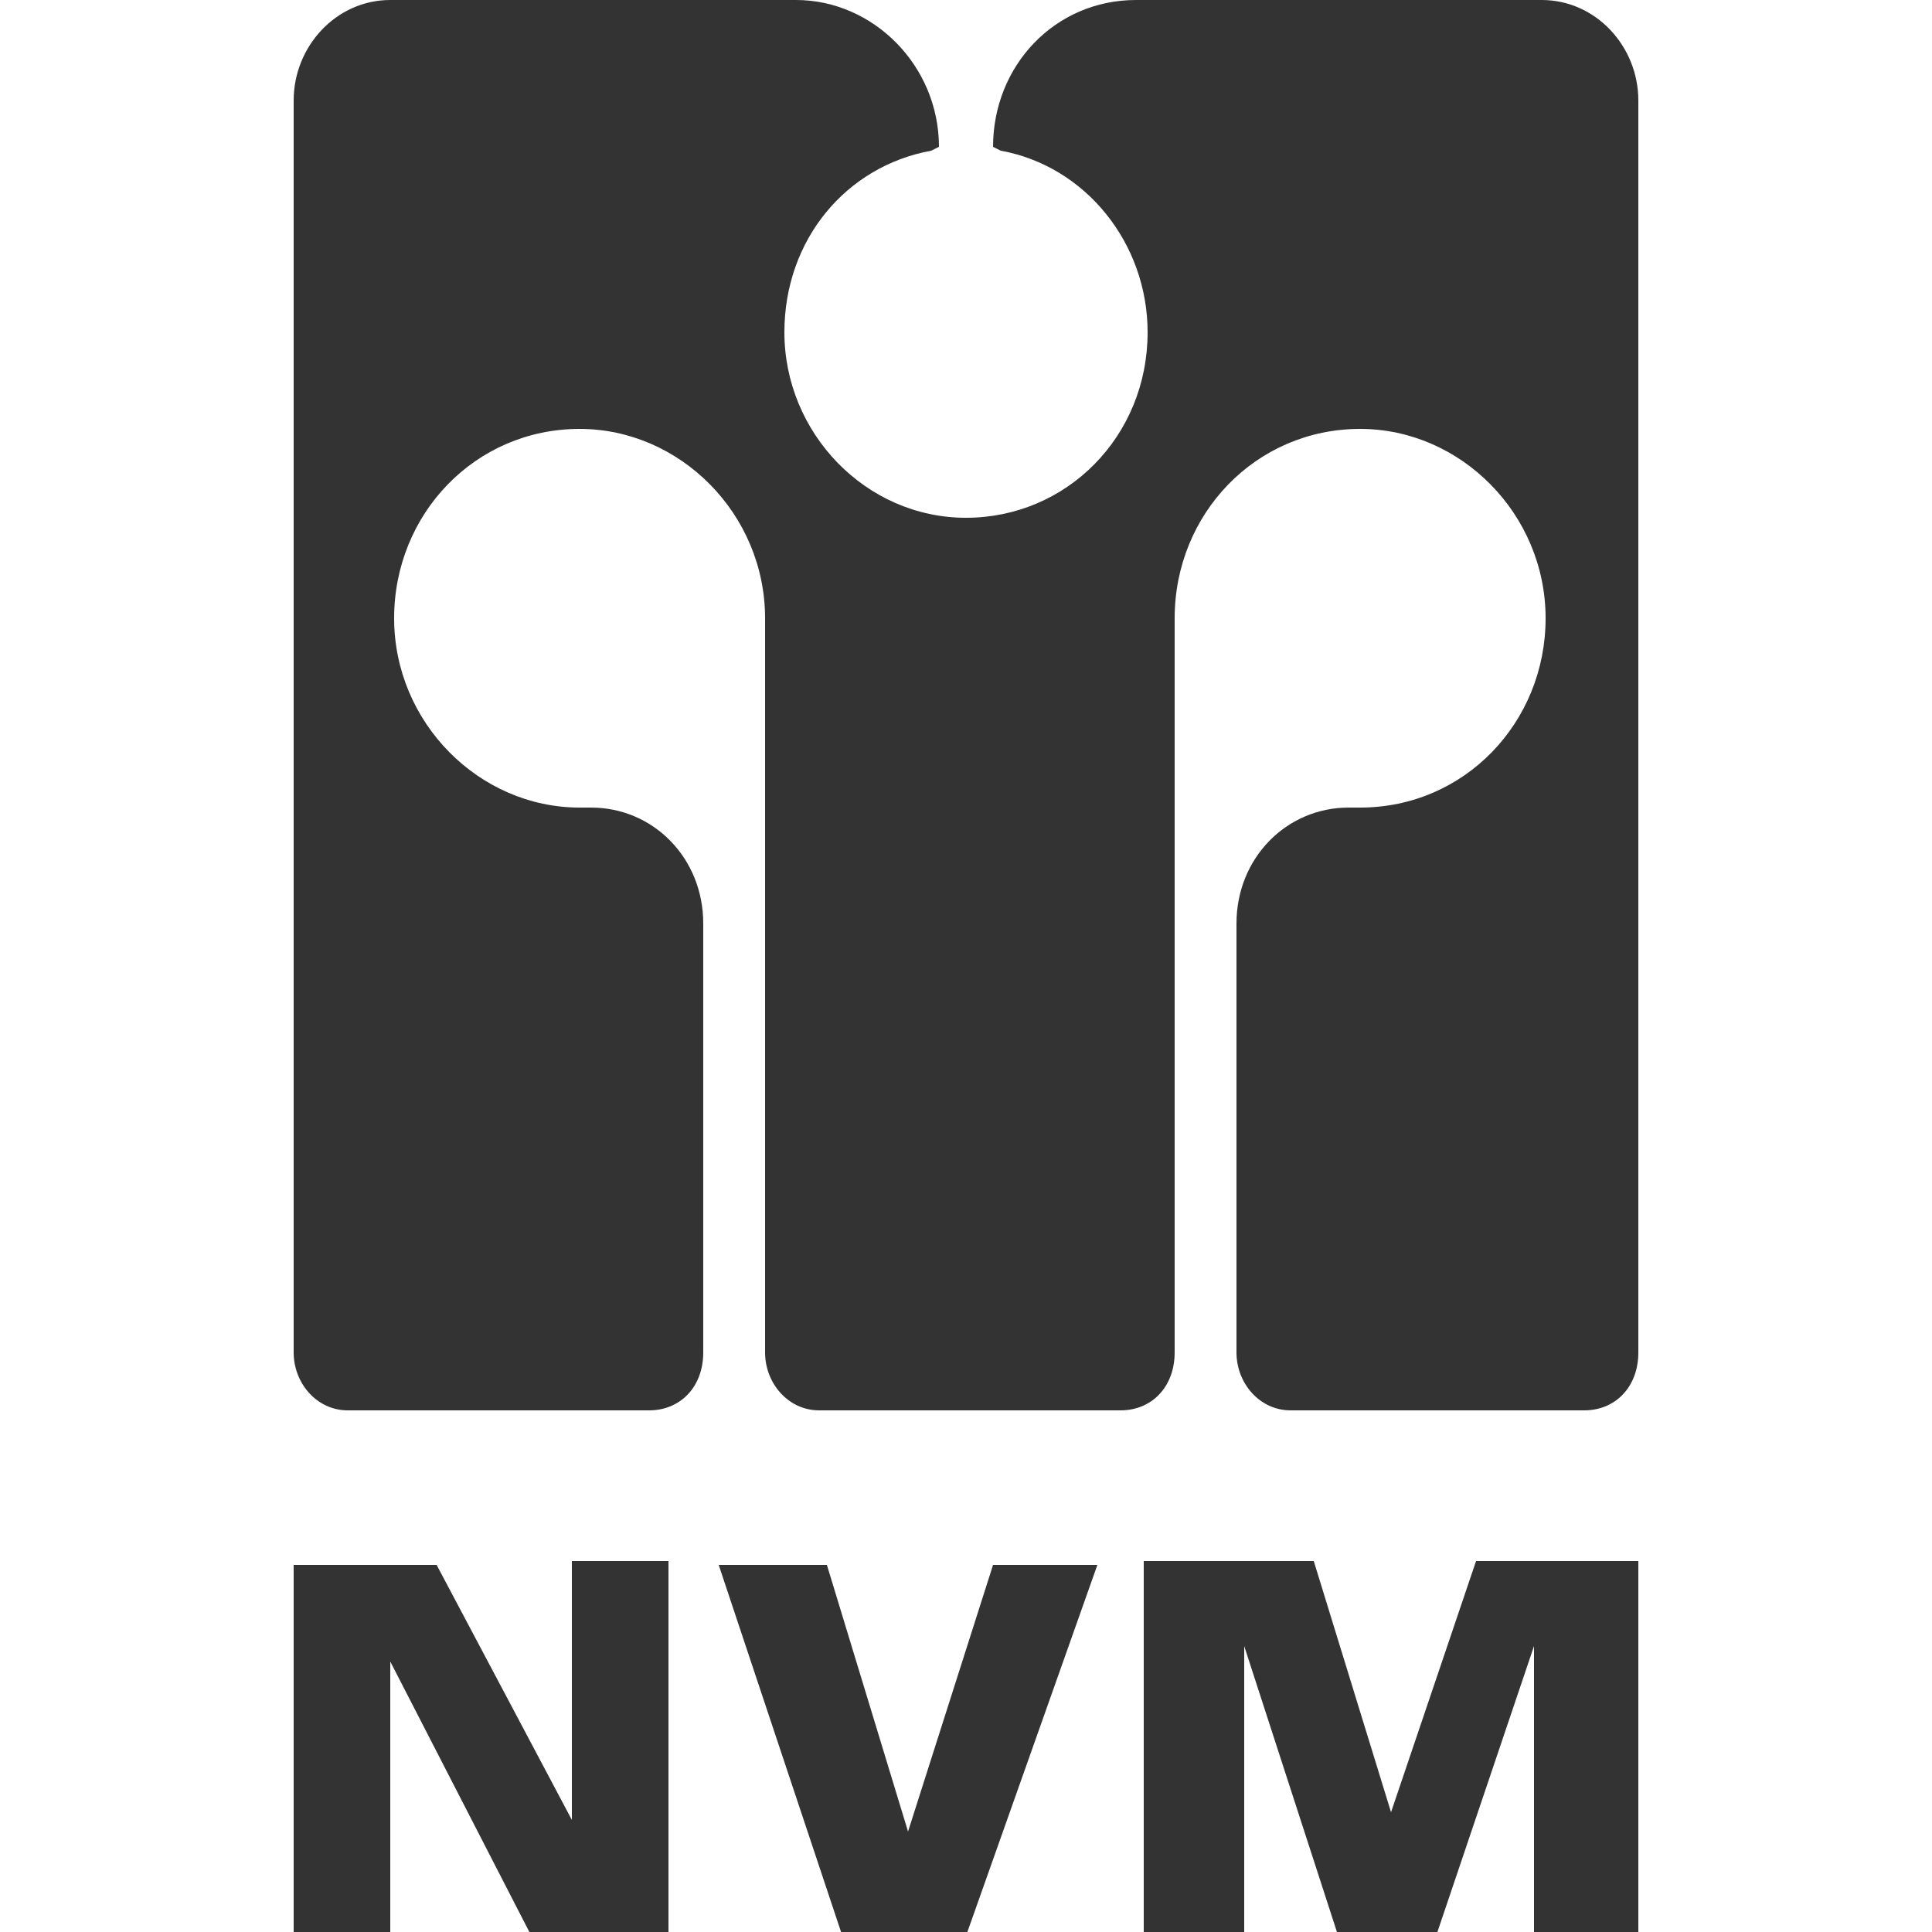 <?xml version="1.0" encoding="utf-8"?>
<!-- Generator: Adobe Illustrator 27.1.0, SVG Export Plug-In . SVG Version: 6.00 Build 0)  -->
<svg version="1.2" baseProfile="tiny" id="Layer_2" xmlns="http://www.w3.org/2000/svg" xmlns:xlink="http://www.w3.org/1999/xlink"
	 x="0px" y="0px" width="50px" height="50px" viewBox="0 0 50 50" overflow="visible" xml:space="preserve">
<g>
	<g>
		<path fill="#333333" d="M14.8,47.1L14.8,47.1l-3.5-6.6H7.6V50h2.5v-7h0l3.6,7h3.6v-9.6h-2.5V47.1z M23.5,47.4L23.5,47.4l-2.1-6.9
			h-2.8l3.2,9.6H25l3.4-9.6h-2.7L23.5,47.4z M36,46.9L36,46.9L34,40.4h-4.4V50h2.6v-7.4h0l2.4,7.4h2.6l2.5-7.4h0V50h2.7v-9.6h-4.2
			L36,46.9z M39.9,0L29.4,0c-2.1,0-3.7,1.7-3.7,3.8l0.2,0.1c2.2,0.4,3.8,2.4,3.8,4.7c0,2.7-2.1,4.8-4.7,4.8c-2.6,0-4.7-2.2-4.7-4.8
			c0-2.4,1.6-4.3,3.8-4.7l0.2-0.1c0-2.1-1.7-3.8-3.7-3.8L10.1,0C8.7,0,7.6,1.2,7.6,2.6V35c0,0.8,0.6,1.5,1.4,1.5h7.8
			c0.8,0,1.4-0.6,1.4-1.5V23.9c0-1.7-1.3-3-2.9-3H15c-2.6,0-4.8-2.2-4.8-4.9s2.1-4.9,4.8-4.9c2.6,0,4.8,2.2,4.8,4.9l0,19
			c0,0.8,0.6,1.5,1.4,1.5h7.8c0.8,0,1.4-0.6,1.4-1.5l0-19c0-2.7,2.1-4.9,4.8-4.9c2.6,0,4.8,2.2,4.8,4.9s-2.1,4.9-4.8,4.9h-0.3
			c-1.6,0-2.9,1.3-2.9,3V35c0,0.8,0.6,1.5,1.4,1.5H41c0.8,0,1.4-0.6,1.4-1.5V2.6C42.4,1.2,41.3,0,39.9,0z"/>
	</g>
</g>
</svg>
